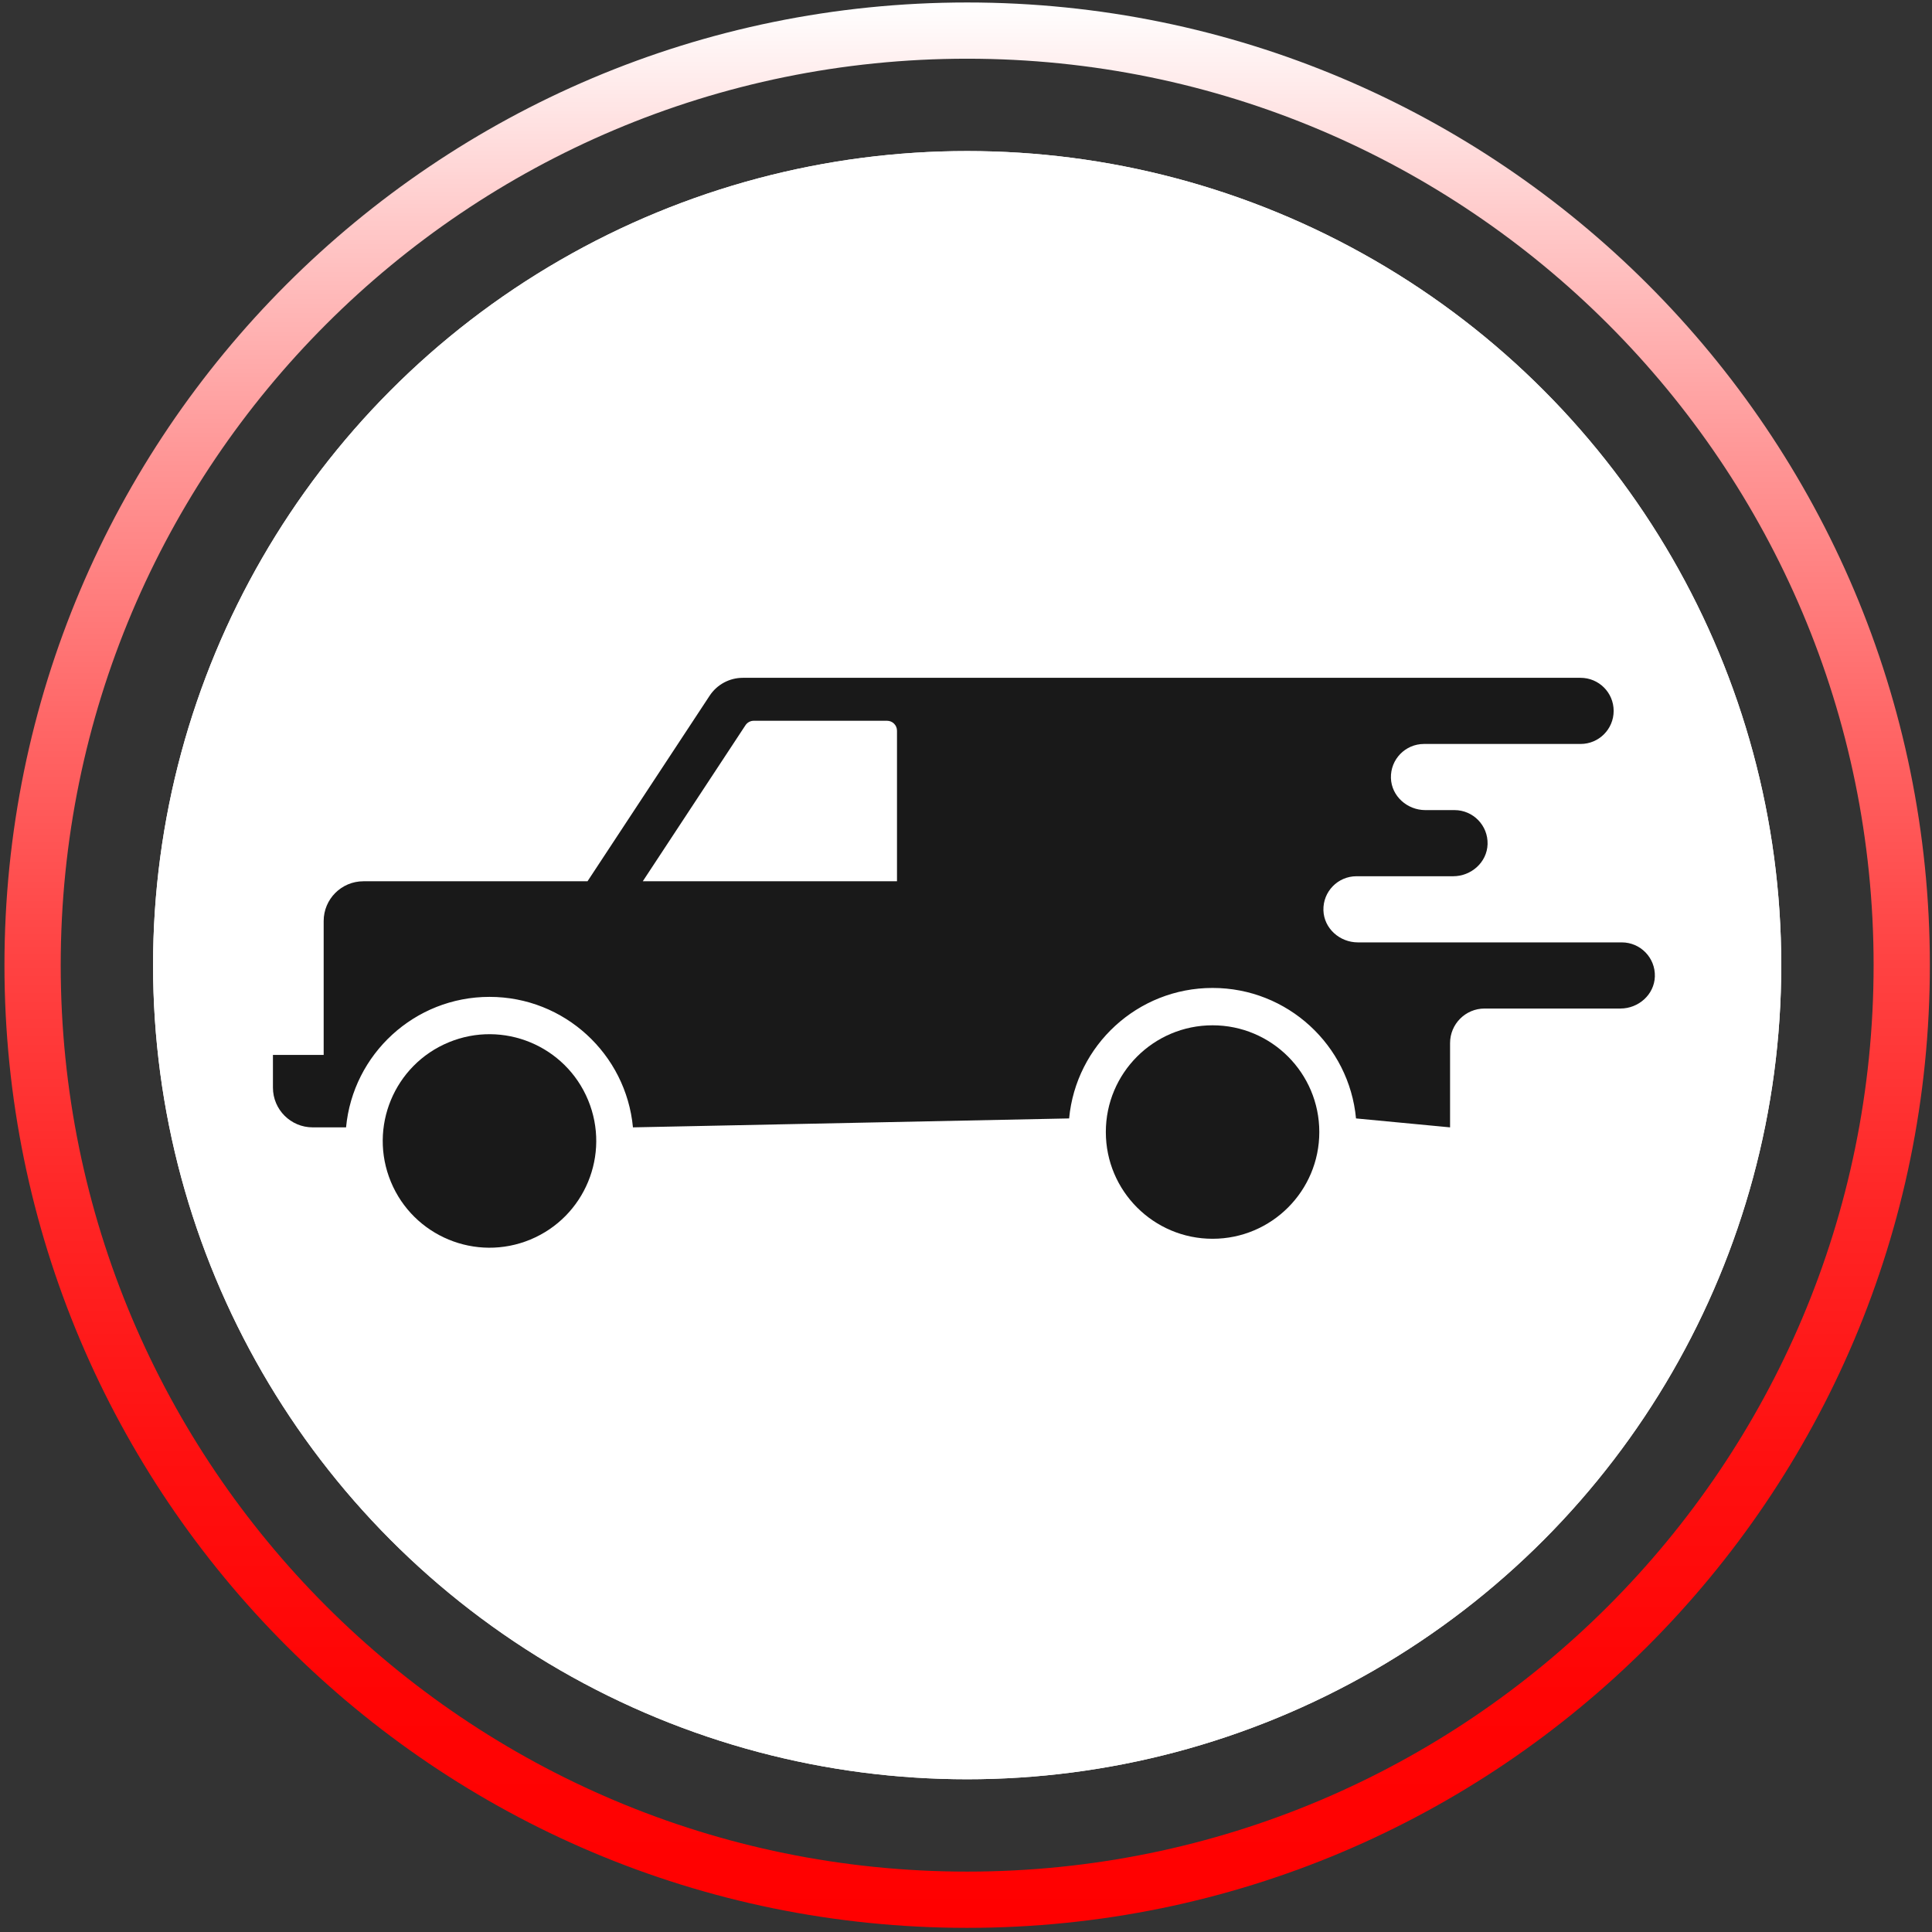 <svg viewBox="0 0 85 85" xmlns:xlink="http://www.w3.org/1999/xlink" height="85" width="85" xmlns="http://www.w3.org/2000/svg">
  <rect x="0" y="0" width="85" height="85" fill="#333333" stroke="none"/>
  <defs>
    <style>
      .cls-1 {
        fill: url(#linear-gradient);
      }

      .cls-2 {
        fill: #fff;
      }

      .cls-3 {
        fill: #191919;
      }
    </style>
    <linearGradient gradientUnits="userSpaceOnUse" y2="84.818" x2="42.551" y1=".109" x1="42.551" id="linear-gradient">
      <stop stop-color="#fff" offset="0"></stop>
      <stop stop-color="#ffcbcb" offset=".11"></stop>
      <stop stop-color="#ff9595" offset=".239"></stop>
      <stop stop-color="#ff6868" offset=".37"></stop>
      <stop stop-color="#ff4242" offset=".499"></stop>
      <stop stop-color="#ff2525" offset=".628"></stop>
      <stop stop-color="#ff1010" offset=".755"></stop>
      <stop stop-color="#ff0404" offset=".88"></stop>
      <stop stop-color="red" offset="1"></stop>
    </linearGradient>
  </defs>
  <g id="white-circle">
    <circle r="35.817" cy="42.463" cx="42.551" class="cls-2"></circle>
    <circle r="35.817" cy="42.463" cx="42.551" class="cls-2"></circle>
  </g>
  <g id="icons">
    <g id="shipping">
      <circle r="4.696" cy="49.805" cx="53.348" class="cls-3"></circle>
      <circle transform="translate(-17.571 12.062) rotate(-22.5)" r="4.696" cy="50.198" cx="21.536" class="cls-3"></circle>
      <path d="M71.353,41.461h-11.613c-.797,0-1.491-.614-1.515-1.41-.025-.824.636-1.5,1.454-1.5h4.253c.797,0,1.491-.614,1.515-1.41.025-.824-.636-1.5-1.454-1.5h-1.283c-.797,0-1.491-.614-1.515-1.41-.025-.824.636-1.5,1.454-1.5h6.89c.804,0,1.455-.651,1.455-1.455,0-.804-.651-1.455-1.455-1.455h-36.858c-.588,0-1.137.296-1.46.787l-5.373,8.164h-9.86c-.965,0-1.748.783-1.748,1.748v5.891h-2.232v1.44c0,.965.783,1.748,1.748,1.748h1.469c.302-3.22,3.012-5.741,6.311-5.741s6.009,2.521,6.311,5.741l19.19-.393c.302-3.22,3.012-5.741,6.311-5.741s6.009,2.521,6.311,5.741l4.138.393v-3.709c0-.839.68-1.519,1.519-1.519h5.976c.797,0,1.491-.614,1.515-1.41.025-.824-.636-1.5-1.454-1.5ZM39.464,38.772h-11.184l4.517-6.864c.081-.123.218-.197.365-.197h5.865c.241,0,.437.196.437.437v6.624Z" class="cls-3"></path>
    </g>
  </g>
  <g id="unwatched-ring">
    <path d="M42.551.109C19.159.109.196,19.072.196,42.463s18.963,42.355,42.355,42.355c23.392,0,42.355-18.963,42.355-42.355S65.943.109,42.551.109ZM42.551,82.343c-22.025,0-39.88-17.855-39.88-39.88C2.671,20.438,20.526,2.583,42.551,2.583c22.025,0,39.88,17.855,39.88,39.88,0,22.025-17.855,39.88-39.88,39.88Z" class="cls-1"></path>
  </g>
</svg>